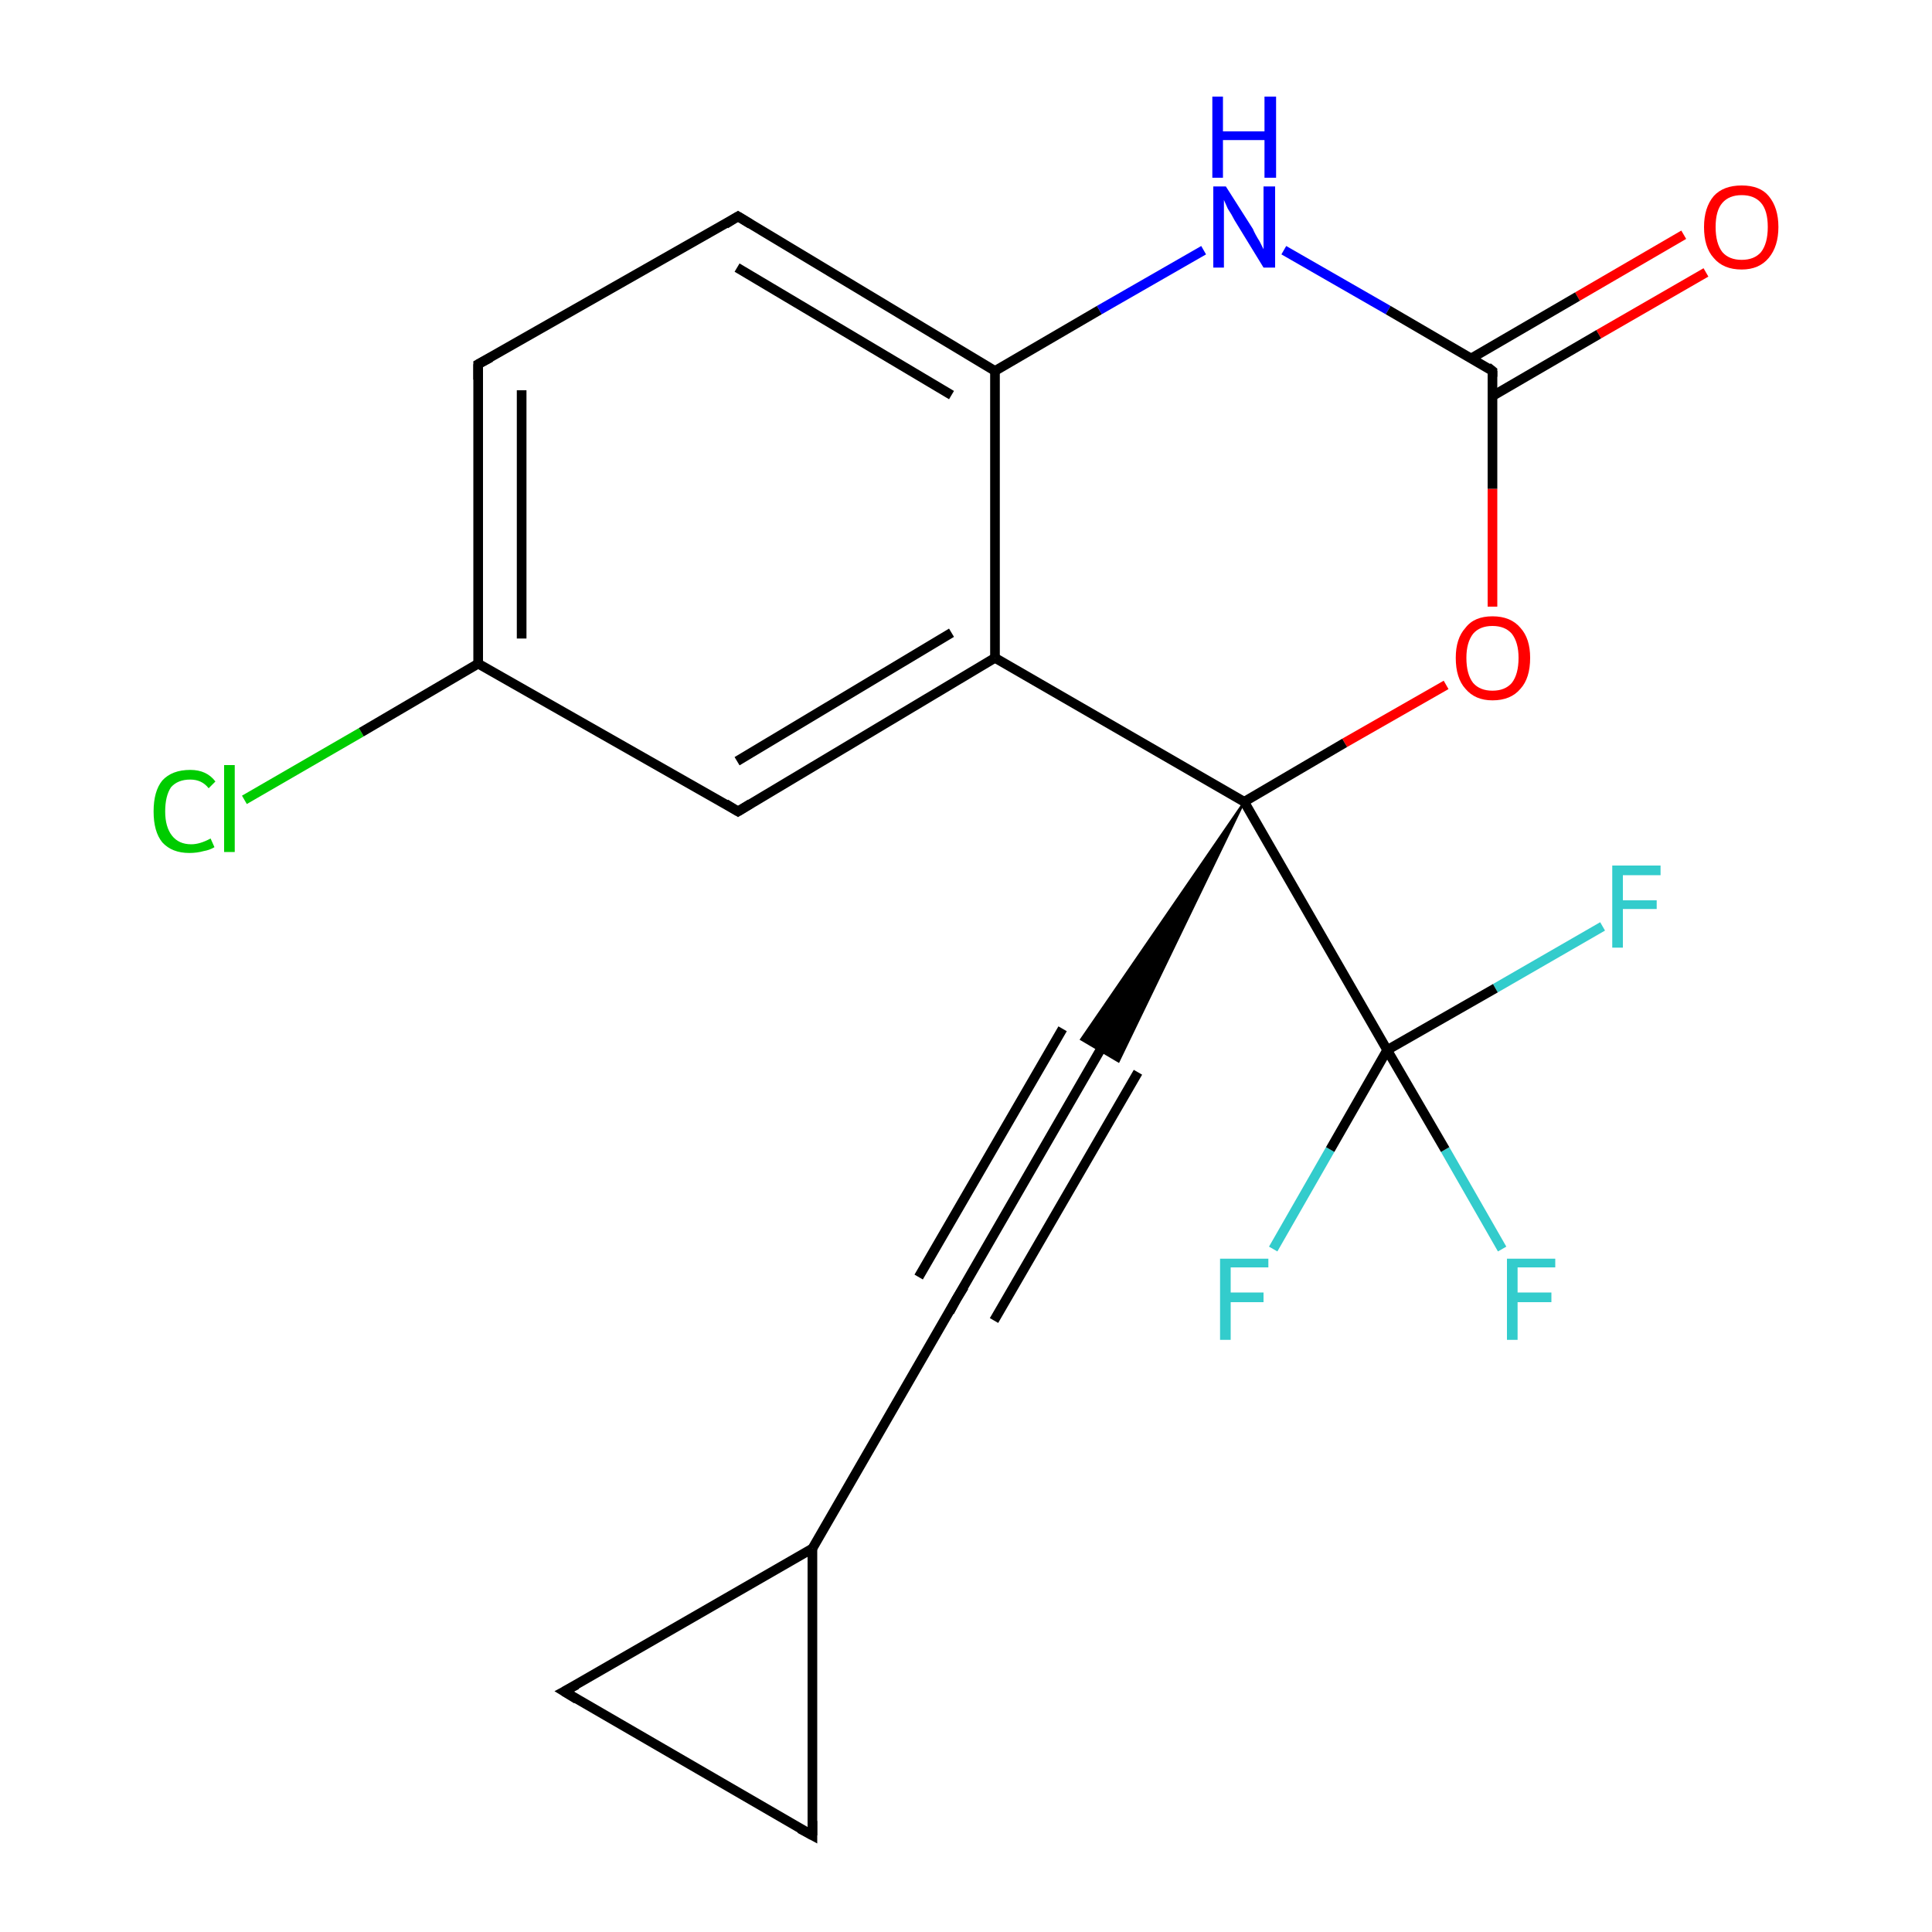 <?xml version='1.0' encoding='iso-8859-1'?>
<svg version='1.1' baseProfile='full'
              xmlns='http://www.w3.org/2000/svg'
                      xmlns:rdkit='http://www.rdkit.org/xml'
                      xmlns:xlink='http://www.w3.org/1999/xlink'
                  xml:space='preserve'
width='200px' height='200px' viewBox='0 0 200 200'>
<!-- END OF HEADER -->
<rect style='opacity:1.0;fill:#FFFFFF;stroke:none' width='200.0' height='200.0' x='0.0' y='0.0'> </rect>
<path class='bond-0 atom-0 atom-10' d='M 25.3,82.8 L 37.4,75.8' style='fill:none;fill-rule:evenodd;stroke:#00CC00;stroke-width:1.0px;stroke-linecap:butt;stroke-linejoin:miter;stroke-opacity:1' />
<path class='bond-0 atom-0 atom-10' d='M 37.4,75.8 L 49.5,68.7' style='fill:none;fill-rule:evenodd;stroke:#000000;stroke-width:1.0px;stroke-linecap:butt;stroke-linejoin:miter;stroke-opacity:1' />
<path class='bond-1 atom-1 atom-19' d='M 155.5,129.3 L 149.6,119.0' style='fill:none;fill-rule:evenodd;stroke:#33CCCC;stroke-width:1.0px;stroke-linecap:butt;stroke-linejoin:miter;stroke-opacity:1' />
<path class='bond-1 atom-1 atom-19' d='M 149.6,119.0 L 143.6,108.7' style='fill:none;fill-rule:evenodd;stroke:#000000;stroke-width:1.0px;stroke-linecap:butt;stroke-linejoin:miter;stroke-opacity:1' />
<path class='bond-2 atom-2 atom-19' d='M 165.9,95.9 L 154.8,102.3' style='fill:none;fill-rule:evenodd;stroke:#33CCCC;stroke-width:1.0px;stroke-linecap:butt;stroke-linejoin:miter;stroke-opacity:1' />
<path class='bond-2 atom-2 atom-19' d='M 154.8,102.3 L 143.6,108.7' style='fill:none;fill-rule:evenodd;stroke:#000000;stroke-width:1.0px;stroke-linecap:butt;stroke-linejoin:miter;stroke-opacity:1' />
<path class='bond-3 atom-3 atom-19' d='M 131.8,129.3 L 137.7,119.0' style='fill:none;fill-rule:evenodd;stroke:#33CCCC;stroke-width:1.0px;stroke-linecap:butt;stroke-linejoin:miter;stroke-opacity:1' />
<path class='bond-3 atom-3 atom-19' d='M 137.7,119.0 L 143.6,108.7' style='fill:none;fill-rule:evenodd;stroke:#000000;stroke-width:1.0px;stroke-linecap:butt;stroke-linejoin:miter;stroke-opacity:1' />
<path class='bond-4 atom-4 atom-20' d='M 176.6,28.2 L 165.5,34.6' style='fill:none;fill-rule:evenodd;stroke:#FF0000;stroke-width:1.0px;stroke-linecap:butt;stroke-linejoin:miter;stroke-opacity:1' />
<path class='bond-4 atom-4 atom-20' d='M 165.5,34.6 L 154.5,41.0' style='fill:none;fill-rule:evenodd;stroke:#000000;stroke-width:1.0px;stroke-linecap:butt;stroke-linejoin:miter;stroke-opacity:1' />
<path class='bond-4 atom-4 atom-20' d='M 174.3,24.3 L 163.3,30.7' style='fill:none;fill-rule:evenodd;stroke:#FF0000;stroke-width:1.0px;stroke-linecap:butt;stroke-linejoin:miter;stroke-opacity:1' />
<path class='bond-4 atom-4 atom-20' d='M 163.3,30.7 L 152.3,37.1' style='fill:none;fill-rule:evenodd;stroke:#000000;stroke-width:1.0px;stroke-linecap:butt;stroke-linejoin:miter;stroke-opacity:1' />
<path class='bond-5 atom-5 atom-13' d='M 149.7,70.9 L 139.2,76.9' style='fill:none;fill-rule:evenodd;stroke:#FF0000;stroke-width:1.0px;stroke-linecap:butt;stroke-linejoin:miter;stroke-opacity:1' />
<path class='bond-5 atom-5 atom-13' d='M 139.2,76.9 L 128.8,83.0' style='fill:none;fill-rule:evenodd;stroke:#000000;stroke-width:1.0px;stroke-linecap:butt;stroke-linejoin:miter;stroke-opacity:1' />
<path class='bond-6 atom-5 atom-20' d='M 154.5,62.8 L 154.5,50.6' style='fill:none;fill-rule:evenodd;stroke:#FF0000;stroke-width:1.0px;stroke-linecap:butt;stroke-linejoin:miter;stroke-opacity:1' />
<path class='bond-6 atom-5 atom-20' d='M 154.5,50.6 L 154.5,38.4' style='fill:none;fill-rule:evenodd;stroke:#000000;stroke-width:1.0px;stroke-linecap:butt;stroke-linejoin:miter;stroke-opacity:1' />
<path class='bond-7 atom-6 atom-7' d='M 124.6,25.9 L 113.8,32.1' style='fill:none;fill-rule:evenodd;stroke:#0000FF;stroke-width:1.0px;stroke-linecap:butt;stroke-linejoin:miter;stroke-opacity:1' />
<path class='bond-7 atom-6 atom-7' d='M 113.8,32.1 L 103.0,38.4' style='fill:none;fill-rule:evenodd;stroke:#000000;stroke-width:1.0px;stroke-linecap:butt;stroke-linejoin:miter;stroke-opacity:1' />
<path class='bond-8 atom-6 atom-20' d='M 132.9,25.9 L 143.7,32.1' style='fill:none;fill-rule:evenodd;stroke:#0000FF;stroke-width:1.0px;stroke-linecap:butt;stroke-linejoin:miter;stroke-opacity:1' />
<path class='bond-8 atom-6 atom-20' d='M 143.7,32.1 L 154.5,38.4' style='fill:none;fill-rule:evenodd;stroke:#000000;stroke-width:1.0px;stroke-linecap:butt;stroke-linejoin:miter;stroke-opacity:1' />
<path class='bond-9 atom-7 atom-8' d='M 103.0,38.4 L 76.4,22.4' style='fill:none;fill-rule:evenodd;stroke:#000000;stroke-width:1.0px;stroke-linecap:butt;stroke-linejoin:miter;stroke-opacity:1' />
<path class='bond-9 atom-7 atom-8' d='M 98.5,40.9 L 76.3,27.7' style='fill:none;fill-rule:evenodd;stroke:#000000;stroke-width:1.0px;stroke-linecap:butt;stroke-linejoin:miter;stroke-opacity:1' />
<path class='bond-10 atom-7 atom-12' d='M 103.0,38.4 L 103.0,68.1' style='fill:none;fill-rule:evenodd;stroke:#000000;stroke-width:1.0px;stroke-linecap:butt;stroke-linejoin:miter;stroke-opacity:1' />
<path class='bond-11 atom-8 atom-9' d='M 76.4,22.4 L 49.5,37.7' style='fill:none;fill-rule:evenodd;stroke:#000000;stroke-width:1.0px;stroke-linecap:butt;stroke-linejoin:miter;stroke-opacity:1' />
<path class='bond-12 atom-9 atom-10' d='M 49.5,37.7 L 49.5,68.7' style='fill:none;fill-rule:evenodd;stroke:#000000;stroke-width:1.0px;stroke-linecap:butt;stroke-linejoin:miter;stroke-opacity:1' />
<path class='bond-12 atom-9 atom-10' d='M 54.0,40.4 L 54.0,66.1' style='fill:none;fill-rule:evenodd;stroke:#000000;stroke-width:1.0px;stroke-linecap:butt;stroke-linejoin:miter;stroke-opacity:1' />
<path class='bond-13 atom-10 atom-11' d='M 49.5,68.7 L 76.4,84.0' style='fill:none;fill-rule:evenodd;stroke:#000000;stroke-width:1.0px;stroke-linecap:butt;stroke-linejoin:miter;stroke-opacity:1' />
<path class='bond-14 atom-11 atom-12' d='M 76.4,84.0 L 103.0,68.1' style='fill:none;fill-rule:evenodd;stroke:#000000;stroke-width:1.0px;stroke-linecap:butt;stroke-linejoin:miter;stroke-opacity:1' />
<path class='bond-14 atom-11 atom-12' d='M 76.3,78.8 L 98.5,65.5' style='fill:none;fill-rule:evenodd;stroke:#000000;stroke-width:1.0px;stroke-linecap:butt;stroke-linejoin:miter;stroke-opacity:1' />
<path class='bond-15 atom-12 atom-13' d='M 103.0,68.1 L 128.8,83.0' style='fill:none;fill-rule:evenodd;stroke:#000000;stroke-width:1.0px;stroke-linecap:butt;stroke-linejoin:miter;stroke-opacity:1' />
<path class='bond-16 atom-13 atom-14' d='M 128.8,83.0 L 115.8,109.9 L 111.9,107.6 Z' style='fill:#000000;fill-rule:evenodd;fill-opacity:1;stroke:#000000;stroke-width:0.2px;stroke-linecap:butt;stroke-linejoin:miter;stroke-miterlimit:10;stroke-opacity:1;' />
<path class='bond-17 atom-13 atom-19' d='M 128.8,83.0 L 143.6,108.7' style='fill:none;fill-rule:evenodd;stroke:#000000;stroke-width:1.0px;stroke-linecap:butt;stroke-linejoin:miter;stroke-opacity:1' />
<path class='bond-18 atom-14 atom-15' d='M 113.9,108.7 L 99.0,134.5' style='fill:none;fill-rule:evenodd;stroke:#000000;stroke-width:1.0px;stroke-linecap:butt;stroke-linejoin:miter;stroke-opacity:1' />
<path class='bond-18 atom-14 atom-15' d='M 117.8,111.0 L 102.9,136.7' style='fill:none;fill-rule:evenodd;stroke:#000000;stroke-width:1.0px;stroke-linecap:butt;stroke-linejoin:miter;stroke-opacity:1' />
<path class='bond-18 atom-14 atom-15' d='M 110.0,106.5 L 95.1,132.2' style='fill:none;fill-rule:evenodd;stroke:#000000;stroke-width:1.0px;stroke-linecap:butt;stroke-linejoin:miter;stroke-opacity:1' />
<path class='bond-19 atom-15 atom-16' d='M 99.0,134.5 L 84.1,160.3' style='fill:none;fill-rule:evenodd;stroke:#000000;stroke-width:1.0px;stroke-linecap:butt;stroke-linejoin:miter;stroke-opacity:1' />
<path class='bond-20 atom-16 atom-17' d='M 84.1,160.3 L 58.4,175.1' style='fill:none;fill-rule:evenodd;stroke:#000000;stroke-width:1.0px;stroke-linecap:butt;stroke-linejoin:miter;stroke-opacity:1' />
<path class='bond-21 atom-16 atom-18' d='M 84.1,160.3 L 84.1,190.0' style='fill:none;fill-rule:evenodd;stroke:#000000;stroke-width:1.0px;stroke-linecap:butt;stroke-linejoin:miter;stroke-opacity:1' />
<path class='bond-22 atom-17 atom-18' d='M 58.4,175.1 L 84.1,190.0' style='fill:none;fill-rule:evenodd;stroke:#000000;stroke-width:1.0px;stroke-linecap:butt;stroke-linejoin:miter;stroke-opacity:1' />
<path d='M 77.7,23.2 L 76.4,22.4 L 75.1,23.2' style='fill:none;stroke:#000000;stroke-width:1.0px;stroke-linecap:butt;stroke-linejoin:miter;stroke-miterlimit:10;stroke-opacity:1;' />
<path d='M 50.8,37.0 L 49.5,37.7 L 49.5,39.3' style='fill:none;stroke:#000000;stroke-width:1.0px;stroke-linecap:butt;stroke-linejoin:miter;stroke-miterlimit:10;stroke-opacity:1;' />
<path d='M 75.1,83.2 L 76.4,84.0 L 77.7,83.2' style='fill:none;stroke:#000000;stroke-width:1.0px;stroke-linecap:butt;stroke-linejoin:miter;stroke-miterlimit:10;stroke-opacity:1;' />
<path d='M 99.8,133.2 L 99.0,134.5 L 98.3,135.8' style='fill:none;stroke:#000000;stroke-width:1.0px;stroke-linecap:butt;stroke-linejoin:miter;stroke-miterlimit:10;stroke-opacity:1;' />
<path d='M 59.7,174.4 L 58.4,175.1 L 59.7,175.9' style='fill:none;stroke:#000000;stroke-width:1.0px;stroke-linecap:butt;stroke-linejoin:miter;stroke-miterlimit:10;stroke-opacity:1;' />
<path d='M 84.1,188.5 L 84.1,190.0 L 82.8,189.3' style='fill:none;stroke:#000000;stroke-width:1.0px;stroke-linecap:butt;stroke-linejoin:miter;stroke-miterlimit:10;stroke-opacity:1;' />
<path d='M 154.5,39.0 L 154.5,38.4 L 154.0,38.0' style='fill:none;stroke:#000000;stroke-width:1.0px;stroke-linecap:butt;stroke-linejoin:miter;stroke-miterlimit:10;stroke-opacity:1;' />
<path class='atom-0' d='M 15.9 84.0
Q 15.9 81.9, 16.8 80.8
Q 17.8 79.7, 19.7 79.7
Q 21.4 79.7, 22.3 80.9
L 21.6 81.6
Q 20.9 80.7, 19.7 80.7
Q 18.4 80.7, 17.7 81.5
Q 17.1 82.4, 17.1 84.0
Q 17.1 85.6, 17.8 86.5
Q 18.5 87.4, 19.8 87.4
Q 20.7 87.4, 21.8 86.8
L 22.2 87.7
Q 21.7 88.0, 21.1 88.1
Q 20.4 88.3, 19.6 88.3
Q 17.8 88.3, 16.8 87.2
Q 15.9 86.1, 15.9 84.0
' fill='#00CC00'/>
<path class='atom-0' d='M 23.2 79.2
L 24.3 79.2
L 24.3 88.2
L 23.2 88.2
L 23.2 79.2
' fill='#00CC00'/>
<path class='atom-1' d='M 156.0 130.3
L 161.0 130.3
L 161.0 131.2
L 157.1 131.2
L 157.1 133.8
L 160.6 133.8
L 160.6 134.8
L 157.1 134.8
L 157.1 138.7
L 156.0 138.7
L 156.0 130.3
' fill='#33CCCC'/>
<path class='atom-2' d='M 166.9 89.6
L 171.9 89.6
L 171.9 90.6
L 168.0 90.6
L 168.0 93.2
L 171.5 93.2
L 171.5 94.1
L 168.0 94.1
L 168.0 98.1
L 166.9 98.1
L 166.9 89.6
' fill='#33CCCC'/>
<path class='atom-3' d='M 126.3 130.3
L 131.3 130.3
L 131.3 131.2
L 127.4 131.2
L 127.4 133.8
L 130.8 133.8
L 130.8 134.8
L 127.4 134.8
L 127.4 138.7
L 126.3 138.7
L 126.3 130.3
' fill='#33CCCC'/>
<path class='atom-4' d='M 176.4 23.5
Q 176.4 21.5, 177.4 20.3
Q 178.4 19.2, 180.3 19.2
Q 182.2 19.2, 183.1 20.3
Q 184.1 21.5, 184.1 23.5
Q 184.1 25.5, 183.1 26.7
Q 182.1 27.9, 180.3 27.9
Q 178.4 27.9, 177.4 26.7
Q 176.4 25.6, 176.4 23.5
M 180.3 26.9
Q 181.6 26.9, 182.3 26.1
Q 183.0 25.2, 183.0 23.5
Q 183.0 21.8, 182.3 21.0
Q 181.6 20.2, 180.3 20.2
Q 179.0 20.2, 178.3 21.0
Q 177.6 21.8, 177.6 23.5
Q 177.6 25.2, 178.3 26.1
Q 179.0 26.9, 180.3 26.9
' fill='#FF0000'/>
<path class='atom-5' d='M 150.7 68.1
Q 150.7 66.1, 151.7 65.0
Q 152.6 63.8, 154.5 63.8
Q 156.4 63.8, 157.4 65.0
Q 158.4 66.1, 158.4 68.1
Q 158.4 70.2, 157.4 71.3
Q 156.4 72.5, 154.5 72.5
Q 152.7 72.5, 151.7 71.3
Q 150.7 70.2, 150.7 68.1
M 154.5 71.5
Q 155.8 71.5, 156.5 70.7
Q 157.2 69.8, 157.2 68.1
Q 157.2 66.5, 156.5 65.6
Q 155.8 64.8, 154.5 64.8
Q 153.2 64.8, 152.5 65.6
Q 151.8 66.5, 151.8 68.1
Q 151.8 69.8, 152.5 70.7
Q 153.2 71.5, 154.5 71.5
' fill='#FF0000'/>
<path class='atom-6' d='M 126.9 19.3
L 129.7 23.7
Q 129.9 24.2, 130.4 25.0
Q 130.8 25.8, 130.8 25.8
L 130.8 19.3
L 132.0 19.3
L 132.0 27.7
L 130.8 27.7
L 127.8 22.8
Q 127.5 22.2, 127.1 21.6
Q 126.8 20.9, 126.7 20.7
L 126.7 27.7
L 125.6 27.7
L 125.6 19.3
L 126.9 19.3
' fill='#0000FF'/>
<path class='atom-6' d='M 125.5 10.0
L 126.6 10.0
L 126.6 13.6
L 130.9 13.6
L 130.9 10.0
L 132.1 10.0
L 132.1 18.4
L 130.9 18.4
L 130.9 14.5
L 126.6 14.5
L 126.6 18.4
L 125.5 18.4
L 125.5 10.0
' fill='#0000FF'/>
</svg>
